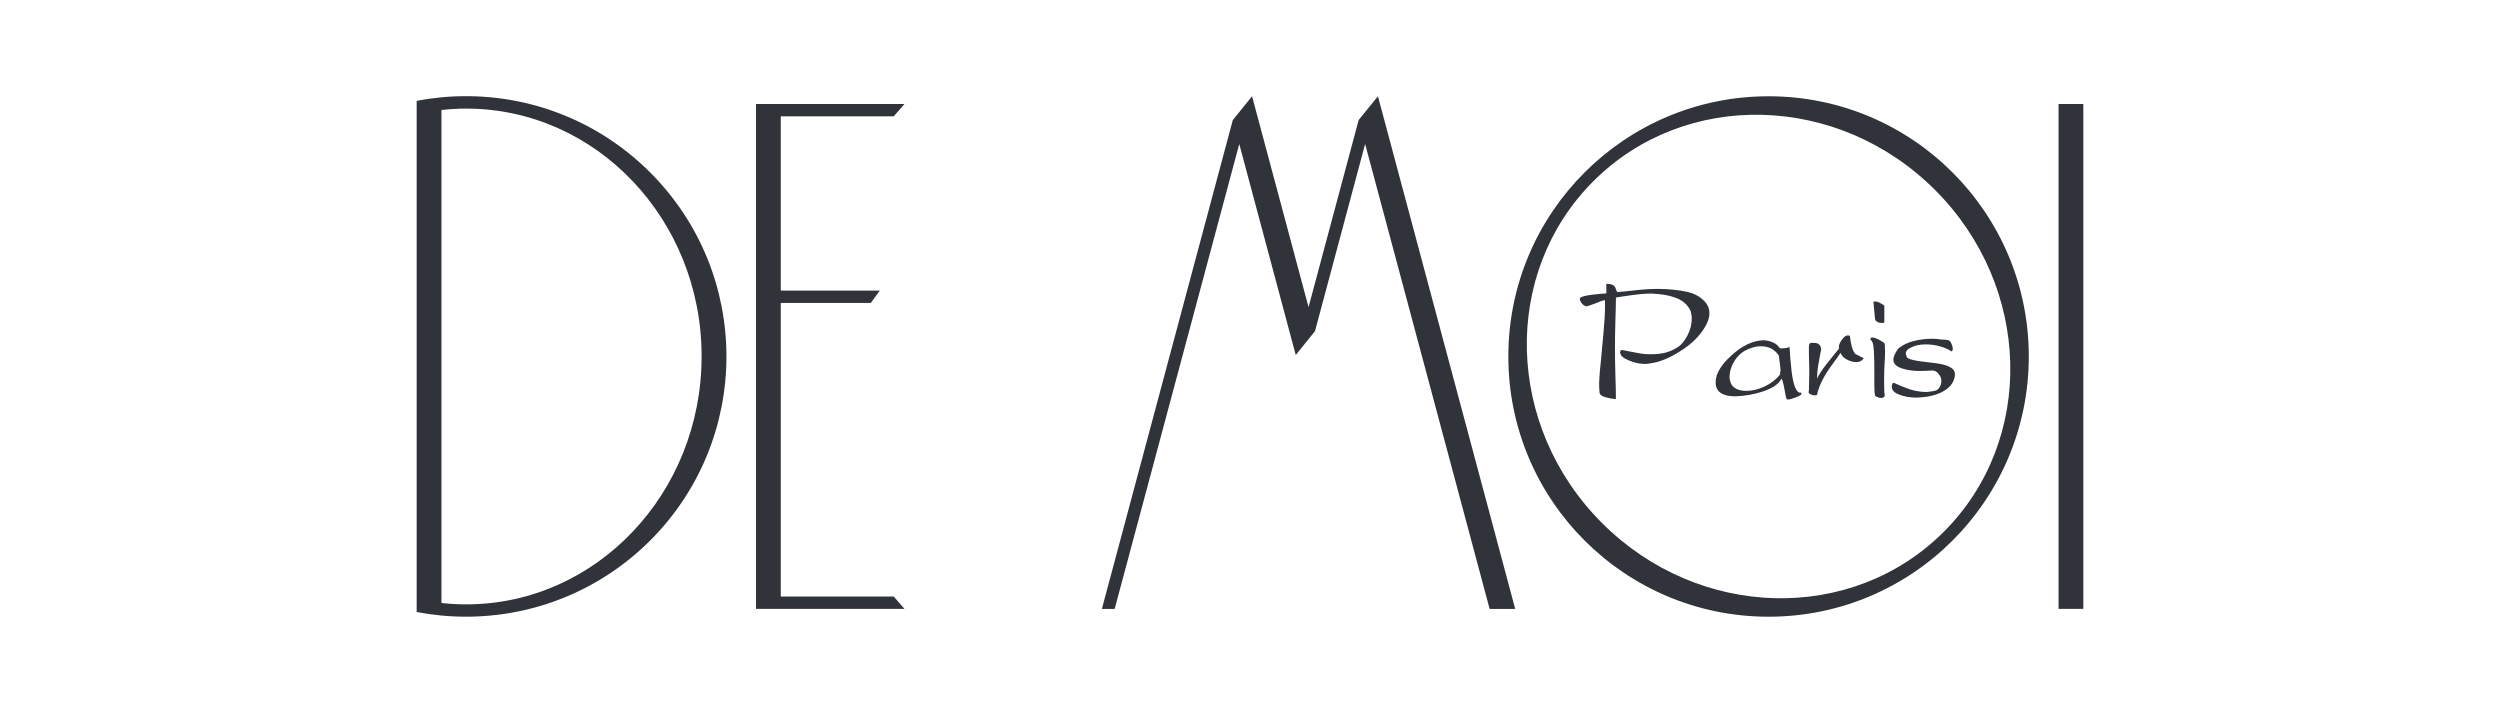 <svg width="156" height="45" viewBox="0 0 156 45" fill="none" xmlns="http://www.w3.org/2000/svg">
<path d="M40.572 33.727C37.005 37.288 32.2 38.849 27.547 38.41C27.029 38.359 26.511 38.287 26 38.187V6.295C26.511 6.194 27.029 6.123 27.547 6.072C32.2 5.633 37.005 7.194 40.572 10.762C46.916 17.106 46.916 27.384 40.572 33.727ZM43.78 22.241C43.787 13.703 37.206 6.777 29.093 6.777C28.568 6.777 28.057 6.806 27.547 6.863V37.626C28.05 37.683 28.568 37.712 29.086 37.712C37.206 37.712 43.78 30.786 43.78 22.241Z" fill="#30333A"/>
<path d="M55.769 37.223C55.992 37.482 56.215 37.733 56.438 37.992H47.174V6.489H56.438C56.215 6.748 55.992 7 55.769 7.259H48.72V18.134H54.899C54.712 18.393 54.524 18.645 54.338 18.903H48.72V37.223H55.769Z" fill="#30333A"/>
<path d="M94.549 37.996H92.953C90.363 28.326 87.774 18.656 85.184 8.985C84.142 12.878 83.099 16.77 82.056 20.663C81.655 21.159 81.255 21.656 80.855 22.153C79.68 17.764 78.505 13.374 77.33 8.985C74.739 18.656 72.147 28.326 69.555 37.996H68.757C71.481 27.827 74.204 17.658 76.928 7.489C77.328 6.995 77.728 6.5 78.129 6.006C79.303 10.393 80.478 14.78 81.653 19.166C82.696 15.274 83.739 11.381 84.781 7.489C85.182 6.995 85.582 6.5 85.983 6.006C88.839 16.67 91.694 27.334 94.549 37.996Z" fill="#30333A"/>
<path d="M126.597 22.245C126.597 31.212 119.327 38.483 110.358 38.483C101.391 38.483 94.12 31.213 94.12 22.245C94.12 13.277 101.39 6.007 110.358 6.007C119.327 6.007 126.596 13.277 126.597 22.245ZM120.749 11.856C114.711 5.816 105.16 5.57 99.424 11.31C93.684 17.049 93.926 26.597 99.966 32.637C106.007 38.678 115.557 38.92 121.294 33.183C127.034 27.444 126.788 17.895 120.749 11.856Z" fill="#30333A"/>
<path d="M128.453 37.993V6.49H130V37.993H128.453Z" fill="#30333A"/>
<path d="M99.553 18.931C99.248 19.048 99.061 19.107 98.978 19.119L98.873 19.072C98.814 19.048 98.744 18.989 98.674 18.895C98.615 18.802 98.579 18.731 98.579 18.649L98.626 18.567C98.732 18.496 98.967 18.438 99.342 18.391C99.706 18.344 99.999 18.32 100.235 18.308V17.71C100.551 17.71 100.739 17.792 100.798 17.956C100.857 18.109 100.892 18.203 100.916 18.226C101.315 18.191 101.726 18.156 102.183 18.097C102.63 18.05 103.04 18.027 103.428 18.027C104.062 18.027 104.684 18.086 105.306 18.215C105.728 18.32 106.057 18.496 106.304 18.743C106.538 18.966 106.667 19.224 106.667 19.553C106.667 19.788 106.585 20.069 106.409 20.375C106.08 20.95 105.564 21.466 104.848 21.912C104.19 22.335 103.533 22.617 102.887 22.687L102.688 22.711C102.347 22.711 102.007 22.652 101.631 22.488C101.279 22.347 101.103 22.183 101.091 21.971L101.115 21.901C101.115 21.865 101.15 21.842 101.232 21.842C101.561 21.901 101.89 21.971 102.207 22.03C102.524 22.088 102.793 22.112 103.028 22.1C103.298 22.112 103.58 22.077 103.874 22.018C104.167 21.948 104.437 21.83 104.707 21.654C104.919 21.513 105.106 21.29 105.294 20.938C105.47 20.598 105.564 20.257 105.564 19.905C105.564 19.788 105.564 19.705 105.54 19.623C105.54 19.565 105.517 19.471 105.47 19.353C105.282 18.989 104.965 18.708 104.484 18.555C104.097 18.414 103.627 18.344 103.052 18.32C102.677 18.32 102.254 18.355 101.761 18.426C101.303 18.485 100.986 18.543 100.833 18.567C100.833 18.895 100.822 19.412 100.798 20.128C100.775 20.832 100.775 21.361 100.775 21.713C100.775 22.065 100.775 22.582 100.798 23.298C100.822 24.002 100.833 24.542 100.833 24.906C100.61 24.882 100.446 24.859 100.329 24.824C99.988 24.753 99.812 24.636 99.812 24.483L99.788 24.166C99.777 23.802 99.812 23.298 99.882 22.664C99.941 22.053 99.999 21.419 100.058 20.762C100.117 20.128 100.152 19.576 100.152 19.142V18.731C100.058 18.731 99.859 18.802 99.553 18.931Z" fill="#30333A"/>
<path d="M111.397 21.725C111.503 21.713 111.585 21.69 111.667 21.654C111.703 22.206 111.738 22.699 111.796 23.169C111.902 24.049 112.09 24.495 112.336 24.507L112.372 24.484L112.419 24.566C112.419 24.625 112.313 24.695 112.078 24.789C111.855 24.871 111.691 24.93 111.573 24.93C111.55 24.93 111.538 24.93 111.515 24.918C111.515 24.918 111.503 24.906 111.468 24.859C111.456 24.836 111.397 24.578 111.303 24.038C111.256 23.814 111.209 23.686 111.163 23.627C110.998 23.967 110.611 24.225 109.977 24.437C109.437 24.613 108.885 24.707 108.321 24.73C108.052 24.73 107.829 24.707 107.653 24.648C107.254 24.53 107.054 24.261 107.054 23.861C107.054 23.333 107.383 22.77 108.064 22.159C108.732 21.549 109.39 21.255 110.035 21.232C110.235 21.232 110.423 21.279 110.611 21.361C110.799 21.432 110.939 21.549 111.069 21.737C111.186 21.737 111.303 21.737 111.397 21.725ZM111.104 23.098C111.104 23.005 111.092 22.887 111.069 22.746C111.057 22.617 111.033 22.429 110.998 22.183C110.858 21.983 110.705 21.843 110.505 21.737C110.318 21.654 110.118 21.608 109.907 21.608C109.648 21.596 109.378 21.666 109.096 21.784C108.838 21.889 108.638 22.03 108.498 22.183C108.333 22.347 108.204 22.547 108.087 22.793C107.981 23.028 107.934 23.251 107.923 23.497C107.923 23.556 107.923 23.615 107.946 23.709C107.97 23.791 107.981 23.838 107.993 23.885C108.052 24.038 108.158 24.167 108.345 24.261C108.521 24.355 108.721 24.39 108.967 24.39C109.32 24.39 109.683 24.308 110.082 24.131C110.505 23.932 110.822 23.686 111.069 23.38C111.08 23.333 111.08 23.239 111.104 23.098Z" fill="#30333A"/>
<path d="M112.899 23.239C112.91 23.028 112.887 22.805 112.887 22.57C112.876 22.335 112.876 22.089 112.876 21.819C112.864 21.537 112.899 21.408 112.993 21.396H113.192C113.474 21.396 113.627 21.525 113.638 21.819C113.638 21.831 113.568 22.136 113.462 22.77C113.403 23.098 113.392 23.392 113.38 23.627C113.509 23.368 113.697 23.075 113.943 22.758C114.214 22.429 114.472 22.089 114.765 21.737L114.741 21.678C114.741 21.537 114.8 21.385 114.93 21.208C115.047 21.032 115.176 20.939 115.294 20.927C115.352 20.927 115.388 20.939 115.434 20.962C115.493 21.514 115.598 21.889 115.775 22.089C115.951 22.183 116.115 22.265 116.291 22.347C116.268 22.418 116.209 22.465 116.127 22.523C116.033 22.57 115.951 22.594 115.845 22.594C115.645 22.594 115.446 22.547 115.235 22.429C115.035 22.324 114.918 22.183 114.847 22.018C114.788 22.124 114.578 22.406 114.248 22.864C113.78 23.509 113.497 24.096 113.38 24.648L113.227 24.672C113.145 24.672 113.075 24.648 112.969 24.601C112.887 24.566 112.864 24.519 112.852 24.46L112.876 24.39L112.899 23.239Z" fill="#30333A"/>
<path d="M116.714 21.161C116.714 21.103 116.749 21.067 116.819 21.056C116.914 21.056 117.031 21.091 117.207 21.173C117.277 21.208 117.395 21.279 117.582 21.396C117.594 21.408 117.606 21.466 117.618 21.584C117.618 21.689 117.618 21.795 117.629 21.901C117.629 22.077 117.618 22.441 117.582 22.981C117.571 23.509 117.559 23.873 117.571 24.096L117.582 24.483L117.606 24.648C117.606 24.73 117.582 24.777 117.5 24.812L117.383 24.836C117.301 24.836 117.218 24.812 117.124 24.765C117.031 24.73 116.996 24.695 116.996 24.648C116.984 24.589 116.961 24.425 116.961 24.155C116.949 23.873 116.961 23.626 116.961 23.415C116.961 22.711 116.949 22.183 116.925 21.83C116.902 21.478 116.843 21.279 116.737 21.22L116.714 21.161ZM117.008 18.814C117.112 18.814 117.23 18.849 117.383 18.942C117.43 18.966 117.5 19.001 117.582 19.072V20.116C117.571 20.14 117.524 20.152 117.43 20.152C117.336 20.152 117.23 20.14 117.136 20.081C117.042 20.034 117.008 19.964 116.996 19.858L116.902 18.814H117.008Z" fill="#30333A"/>
<path d="M120.493 22.628C121.491 22.723 121.984 22.946 121.984 23.333V23.45C121.926 23.885 121.655 24.225 121.139 24.483C120.704 24.695 120.199 24.789 119.613 24.812C119.201 24.812 118.838 24.753 118.509 24.624C118.204 24.507 118.051 24.354 118.051 24.143C118.051 23.979 118.075 23.896 118.169 23.885C118.474 24.026 118.803 24.166 119.143 24.284C119.472 24.39 119.801 24.448 120.129 24.46C120.199 24.46 120.258 24.46 120.341 24.448C120.505 24.425 120.622 24.413 120.704 24.39C120.833 24.378 120.939 24.307 121.009 24.19C121.092 24.073 121.139 23.955 121.139 23.802C121.15 23.627 121.092 23.485 120.986 23.357C120.881 23.204 120.739 23.11 120.54 23.122L120 23.145C119.519 23.169 119.12 23.11 118.814 23.028C118.368 22.91 118.145 22.723 118.145 22.441C118.145 22.265 118.251 22.03 118.462 21.736C118.755 21.513 119.073 21.361 119.425 21.279C119.789 21.185 120.164 21.138 120.564 21.138C120.763 21.138 120.939 21.149 121.115 21.185C121.28 21.196 121.421 21.196 121.549 21.22C121.643 21.243 121.714 21.302 121.761 21.431C121.82 21.537 121.843 21.654 121.855 21.76C121.855 21.877 121.82 21.924 121.737 21.924L121.726 21.901C121.538 21.772 121.303 21.678 120.998 21.596C120.728 21.525 120.446 21.49 120.176 21.49C119.836 21.49 119.554 21.537 119.284 21.666C119.038 21.772 118.92 21.901 118.92 22.077L118.979 22.265C118.991 22.406 119.484 22.523 120.493 22.628Z" fill="#30333A"/>
</svg>
